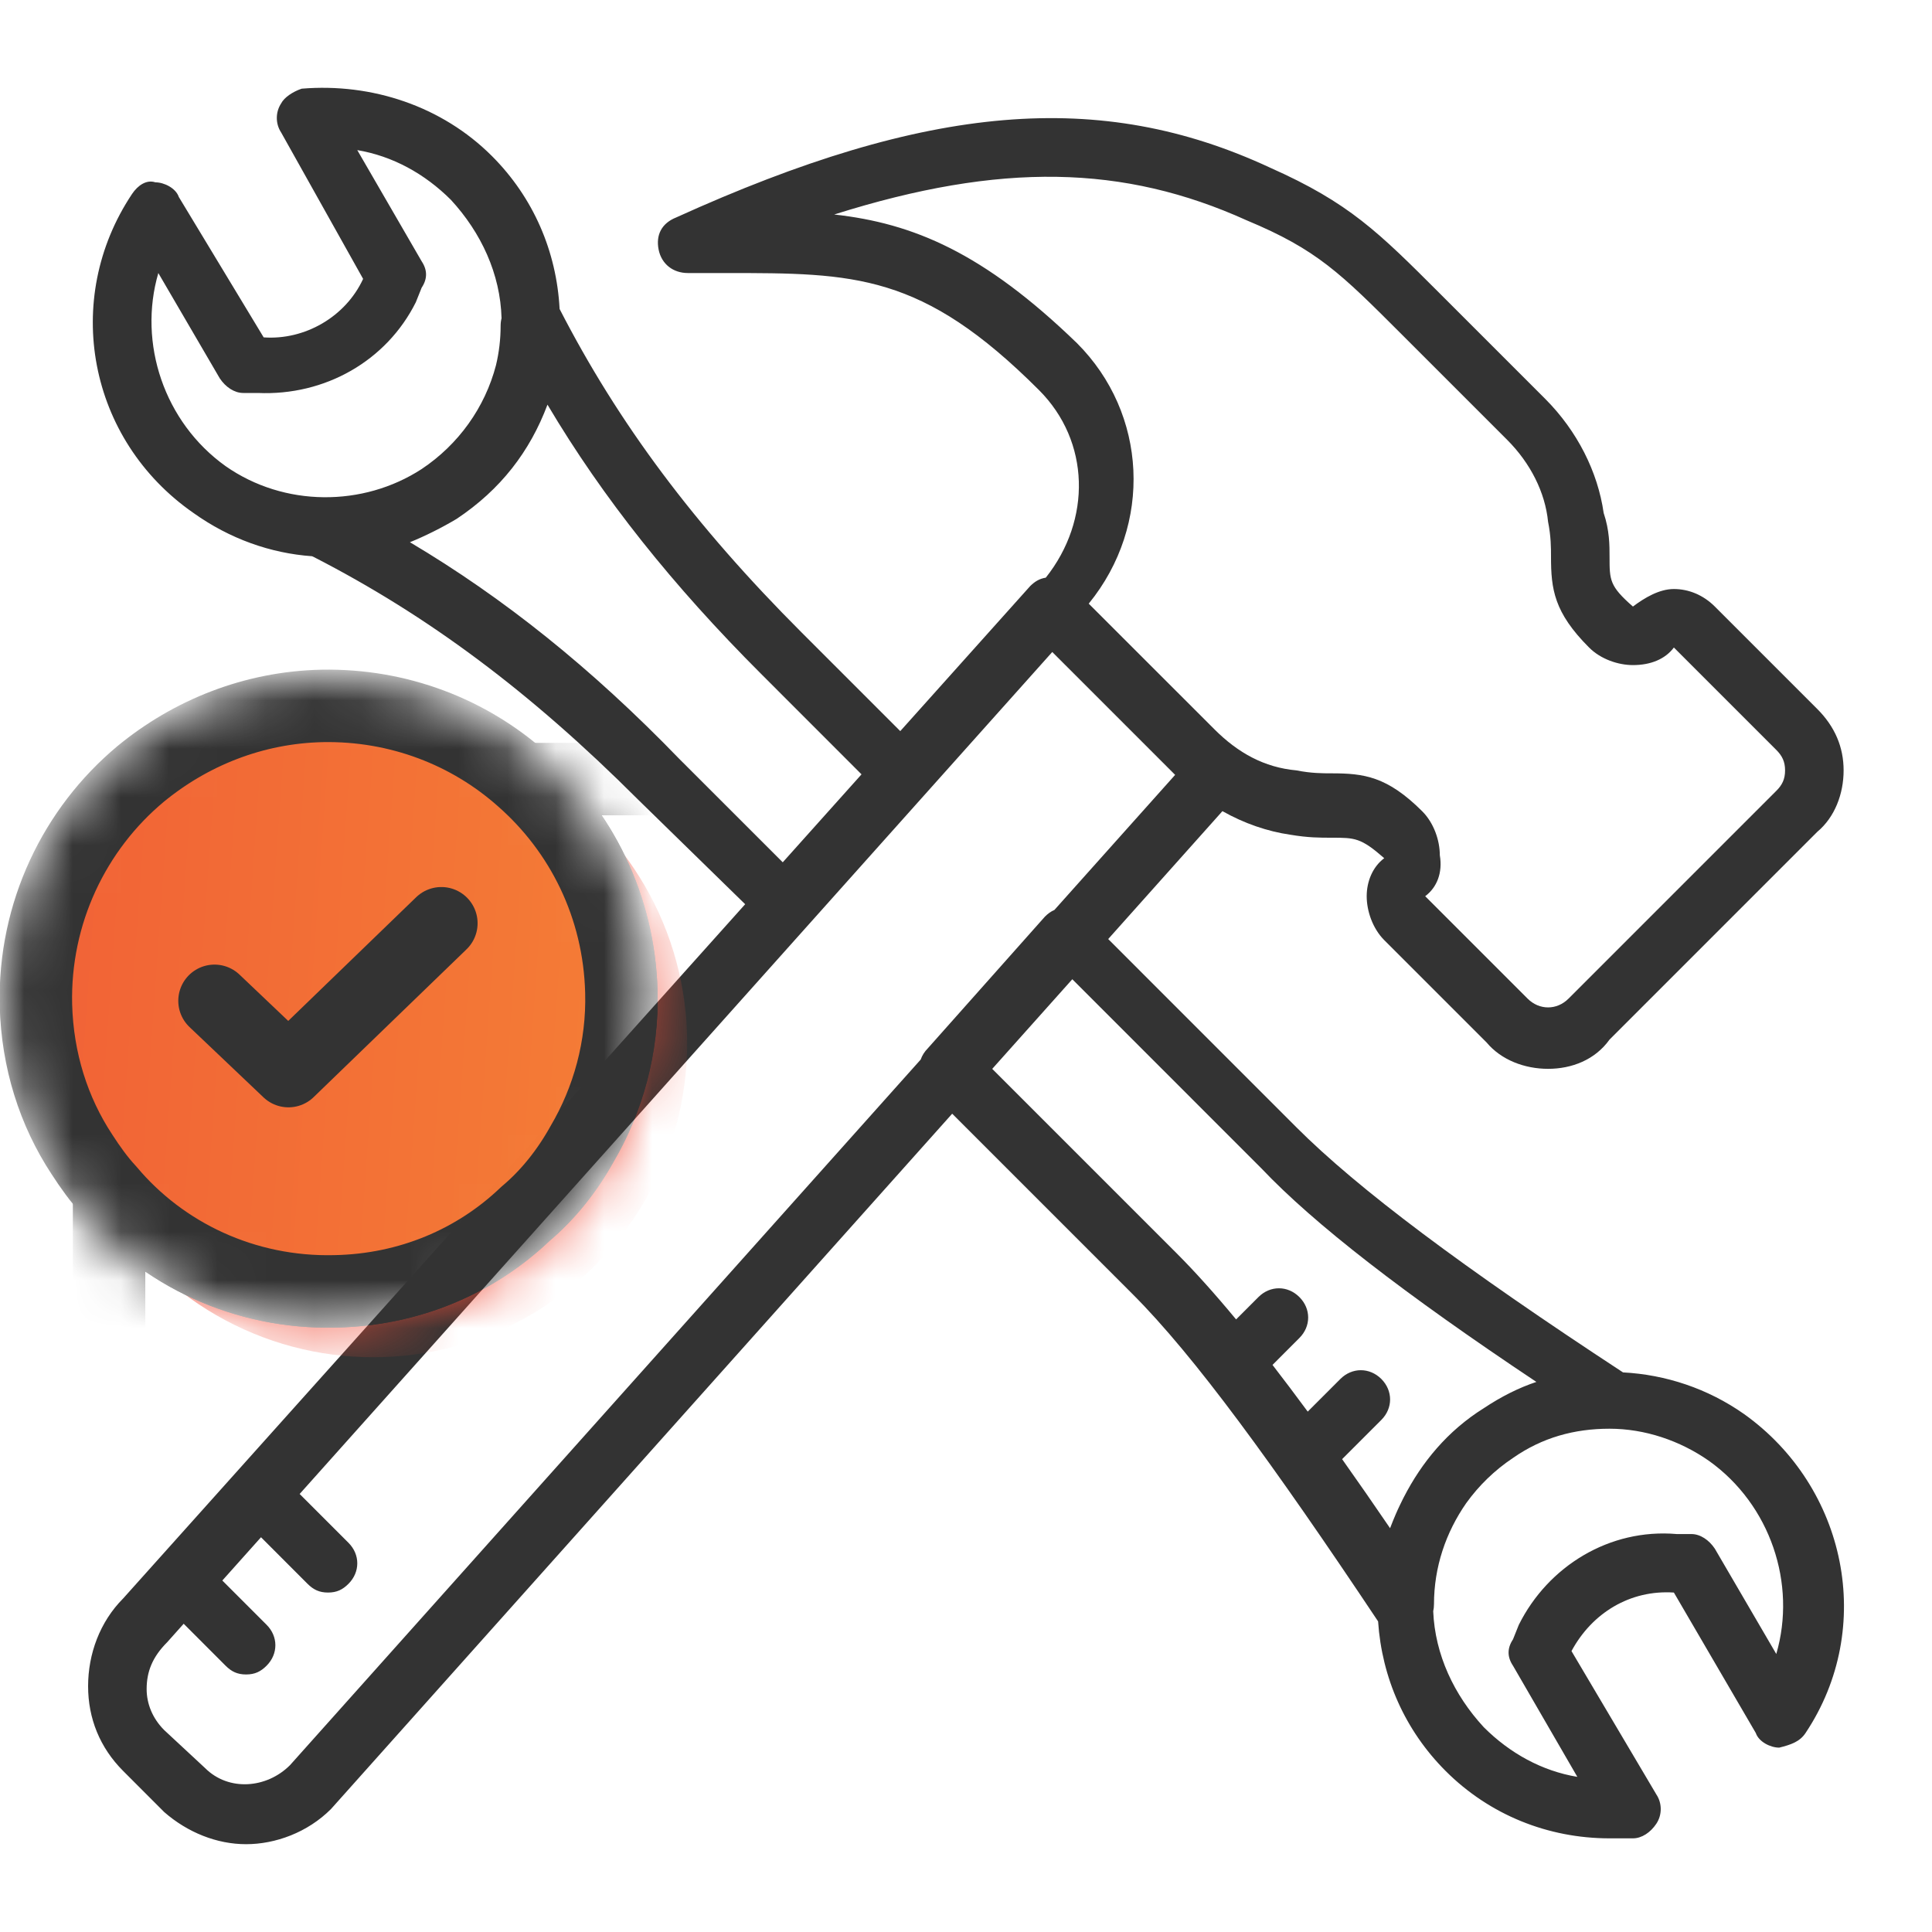 <?xml version="1.0" encoding="UTF-8"?> <svg xmlns="http://www.w3.org/2000/svg" width="40" height="40" viewBox="0 0 40 40" fill="none"><path d="M36.11 29.277C35.355 28.746 34.483 28.46 33.603 28.414C30.285 26.241 28.111 24.61 26.842 23.341L22.944 19.442L25.309 16.794C25.758 17.047 26.239 17.214 26.721 17.283C27.084 17.344 27.326 17.344 27.569 17.344C28.053 17.344 28.175 17.344 28.659 17.768C28.417 17.949 28.296 18.252 28.296 18.555C28.296 18.858 28.417 19.221 28.659 19.464L30.779 21.584C31.082 21.947 31.567 22.129 32.051 22.129C32.536 22.129 33.021 21.947 33.324 21.523L37.624 17.223C37.988 16.919 38.17 16.435 38.17 15.95C38.17 15.466 37.988 15.042 37.624 14.678L35.504 12.558C35.262 12.316 34.959 12.195 34.656 12.195C34.353 12.195 34.05 12.376 33.808 12.558C33.324 12.134 33.324 12.013 33.324 11.528C33.324 11.286 33.324 10.983 33.202 10.62C33.081 9.772 32.657 8.924 31.991 8.257L29.81 6.076C28.538 4.804 27.932 4.199 26.297 3.472C22.783 1.836 19.209 2.139 14 4.502C13.697 4.623 13.576 4.865 13.636 5.168C13.697 5.471 13.939 5.653 14.242 5.653H15.03C17.695 5.653 19.088 5.653 21.511 8.076C22.572 9.137 22.603 10.763 21.652 11.96C21.524 11.98 21.427 12.037 21.329 12.134L18.639 15.137L16.605 13.103C14.369 10.868 12.796 8.752 11.586 6.397C11.523 5.205 11.044 4.09 10.184 3.23C9.154 2.2 7.7 1.715 6.246 1.836C6.064 1.897 5.883 2.018 5.822 2.139C5.701 2.321 5.701 2.563 5.822 2.745L7.518 5.774C7.155 6.561 6.307 7.046 5.459 6.985L3.702 4.078C3.641 3.896 3.399 3.775 3.217 3.775C3.036 3.714 2.854 3.835 2.733 4.017C1.279 6.198 1.824 9.105 4.005 10.62C4.756 11.156 5.603 11.455 6.46 11.516C6.469 11.52 6.478 11.525 6.488 11.528C8.851 12.74 10.971 14.315 13.212 16.556L15.428 18.721L2.551 33.093C2.067 33.578 1.824 34.244 1.824 34.911C1.824 35.577 2.067 36.183 2.551 36.667L3.399 37.516C3.884 37.94 4.49 38.182 5.095 38.182C5.701 38.182 6.367 37.94 6.852 37.455L19.714 23.058L23.45 26.794C24.721 28.064 26.354 30.303 28.532 33.569C28.61 34.735 29.087 35.823 29.931 36.667C30.84 37.576 32.051 38.061 33.324 38.061C33.505 38.061 33.687 38.061 33.808 38.061C33.99 38.061 34.172 37.94 34.293 37.758C34.414 37.576 34.414 37.334 34.293 37.152L32.536 34.184C32.96 33.396 33.748 32.912 34.656 32.972L36.352 35.88C36.413 36.062 36.655 36.183 36.837 36.183C37.079 36.122 37.261 36.062 37.382 35.88C38.836 33.699 38.23 30.791 36.11 29.277ZM22.299 7.106C20.36 5.229 18.907 4.623 17.271 4.441C20.724 3.351 23.268 3.411 25.812 4.562C27.266 5.168 27.751 5.653 29.023 6.925L31.203 9.105C31.688 9.59 31.991 10.196 32.051 10.802C32.112 11.104 32.112 11.347 32.112 11.528C32.112 12.195 32.173 12.679 32.9 13.406C33.142 13.649 33.505 13.77 33.808 13.77C34.172 13.77 34.474 13.649 34.656 13.406L36.776 15.526C36.898 15.648 36.958 15.769 36.958 15.95C36.958 16.132 36.898 16.253 36.776 16.374L32.475 20.675C32.233 20.918 31.87 20.918 31.627 20.675L29.507 18.555C29.75 18.373 29.871 18.07 29.81 17.707C29.81 17.404 29.689 17.041 29.447 16.798C28.72 16.072 28.235 16.011 27.569 16.011C27.387 16.011 27.145 16.011 26.842 15.95C26.176 15.89 25.631 15.587 25.146 15.102L22.541 12.498C23.874 10.862 23.753 8.56 22.299 7.106ZM3.278 5.653L4.55 7.833C4.671 8.015 4.853 8.136 5.035 8.136H5.338C6.731 8.197 8.003 7.47 8.609 6.258L8.73 5.956C8.851 5.774 8.851 5.592 8.73 5.41L7.397 3.108C8.124 3.23 8.79 3.593 9.336 4.138C9.96 4.815 10.36 5.671 10.384 6.59C10.372 6.636 10.365 6.686 10.365 6.743C10.365 7.024 10.332 7.297 10.269 7.561C10.04 8.438 9.492 9.203 8.73 9.711C7.518 10.499 5.883 10.499 4.671 9.651C3.399 8.742 2.854 7.106 3.278 5.653ZM14.06 15.708C12.243 13.83 10.426 12.377 8.487 11.226C8.79 11.104 9.154 10.923 9.457 10.741C10.365 10.135 10.971 9.348 11.335 8.378C12.485 10.317 13.939 12.134 15.757 13.951L17.837 16.032L16.206 17.853L14.06 15.708ZM6.004 36.546C5.519 37.031 4.732 37.091 4.247 36.607L3.399 35.819C3.157 35.577 3.036 35.274 3.036 34.971C3.036 34.608 3.157 34.305 3.46 34.002L3.803 33.618L4.671 34.487C4.792 34.608 4.914 34.668 5.095 34.668C5.277 34.668 5.398 34.608 5.519 34.487C5.762 34.244 5.762 33.881 5.519 33.639L4.603 32.723L5.404 31.827L6.367 32.791C6.489 32.912 6.61 32.972 6.791 32.972C6.973 32.972 7.094 32.912 7.215 32.791C7.458 32.548 7.458 32.185 7.215 31.942L6.204 30.931L21.786 13.499L24.33 16.043L21.83 18.84C21.759 18.87 21.695 18.916 21.633 18.979L19.209 21.705C19.14 21.774 19.091 21.854 19.062 21.937L6.004 36.546ZM20.543 22.13L22.201 20.274L26.115 24.189C27.205 25.34 29.083 26.794 31.809 28.611C31.446 28.732 31.082 28.914 30.719 29.156C29.967 29.626 29.435 30.278 29.064 30.999C29.059 31.009 29.053 31.02 29.048 31.03C29.026 31.073 29.005 31.117 28.984 31.161C28.954 31.223 28.925 31.286 28.898 31.349C28.88 31.392 28.861 31.435 28.844 31.478C28.841 31.485 28.839 31.491 28.836 31.497C28.817 31.544 28.798 31.592 28.78 31.64C28.436 31.135 28.105 30.659 27.787 30.21L28.599 29.398C28.841 29.156 28.841 28.793 28.599 28.55C28.356 28.308 27.993 28.308 27.751 28.55L27.075 29.226C26.823 28.884 26.58 28.562 26.346 28.259L26.902 27.702C27.145 27.46 27.145 27.096 26.902 26.854C26.66 26.612 26.297 26.612 26.055 26.854L25.592 27.317C25.147 26.78 24.736 26.323 24.358 25.945L20.543 22.13ZM36.776 34.244L35.504 32.064C35.383 31.882 35.201 31.761 35.02 31.761H34.717C33.324 31.64 32.051 32.427 31.446 33.639L31.325 33.941C31.203 34.123 31.203 34.305 31.325 34.487L32.657 36.788C31.93 36.667 31.264 36.304 30.719 35.759C30.106 35.095 29.71 34.259 29.673 33.359C29.683 33.315 29.689 33.268 29.689 33.215C29.689 32.447 29.933 31.729 30.357 31.12C30.618 30.757 30.944 30.439 31.324 30.186C31.93 29.762 32.596 29.58 33.323 29.58C34.05 29.58 34.777 29.822 35.383 30.246C36.655 31.155 37.2 32.791 36.776 34.244Z" fill="#333333"></path><mask id="mask0_553_1330" style="mask-type:alpha" maskUnits="userSpaceOnUse" x="0" y="14" width="14" height="14"><circle cx="6.727" cy="20.727" r="6.727" fill="#D9D9D9"></circle></mask><g mask="url(#mask0_553_1330)"><circle cx="7.727" cy="21.6" r="6.5" fill="#EF4C37"></circle><path d="M21.955 16.13V31.282C21.955 32.949 20.591 34.312 18.924 34.312H2.258V24.645C3.364 25.964 5.061 26.782 6.94 26.736C8.47 26.706 9.849 26.115 10.879 25.13C11.349 24.736 11.743 24.236 12.046 23.691C12.591 22.767 12.894 21.676 12.864 20.539C12.818 18.767 12.031 17.206 10.803 16.13H21.955Z" stroke="#333333" stroke-width="1.5" stroke-linecap="round" stroke-linejoin="round"></path><path d="M32.561 34.312V38.858C32.561 41.373 30.53 43.403 28.015 43.403H26.5C26.5 41.736 25.137 40.373 23.47 40.373C21.803 40.373 20.44 41.736 20.44 43.403H14.379C14.379 41.736 13.015 40.373 11.349 40.373C9.682 40.373 8.318 41.736 8.318 43.403H6.803C4.288 43.403 2.258 41.373 2.258 38.858V34.312H18.924C20.591 34.312 21.955 32.949 21.955 31.282V20.676H24.743C25.834 20.676 26.834 21.267 27.379 22.206L29.97 26.736H28.015C27.182 26.736 26.5 27.418 26.5 28.252V32.797C26.5 33.63 27.182 34.312 28.015 34.312H32.561Z" stroke="#333333" stroke-width="1.5" stroke-linecap="round" stroke-linejoin="round"></path><path d="M12.865 20.54C12.895 21.676 12.592 22.767 12.047 23.691C11.744 24.236 11.35 24.736 10.88 25.13C9.85 26.115 8.471 26.706 6.941 26.736C5.062 26.782 3.365 25.964 2.259 24.646C2.047 24.418 1.865 24.161 1.698 23.903C1.108 23.009 0.774 21.949 0.744 20.812C0.698 18.903 1.547 17.161 2.911 16.024C3.941 15.176 5.244 14.646 6.668 14.615C8.259 14.585 9.714 15.161 10.805 16.13C12.032 17.206 12.82 18.767 12.865 20.54Z" fill="url(#paint0_linear_553_1330)" stroke="#333333" stroke-width="1.5" stroke-miterlimit="10" stroke-linecap="round" stroke-linejoin="round"></path><path d="M4.441 20.721L5.972 22.176L9.138 19.115" stroke="#333333" stroke-width="1.5" stroke-linecap="round" stroke-linejoin="round"></path></g><defs><linearGradient id="paint0_linear_553_1330" x1="-8.284" y1="2.885" x2="14.297" y2="4.48" gradientUnits="userSpaceOnUse"><stop stop-color="#EF4C37"></stop><stop offset="1" stop-color="#F47D36"></stop></linearGradient></defs></svg> 